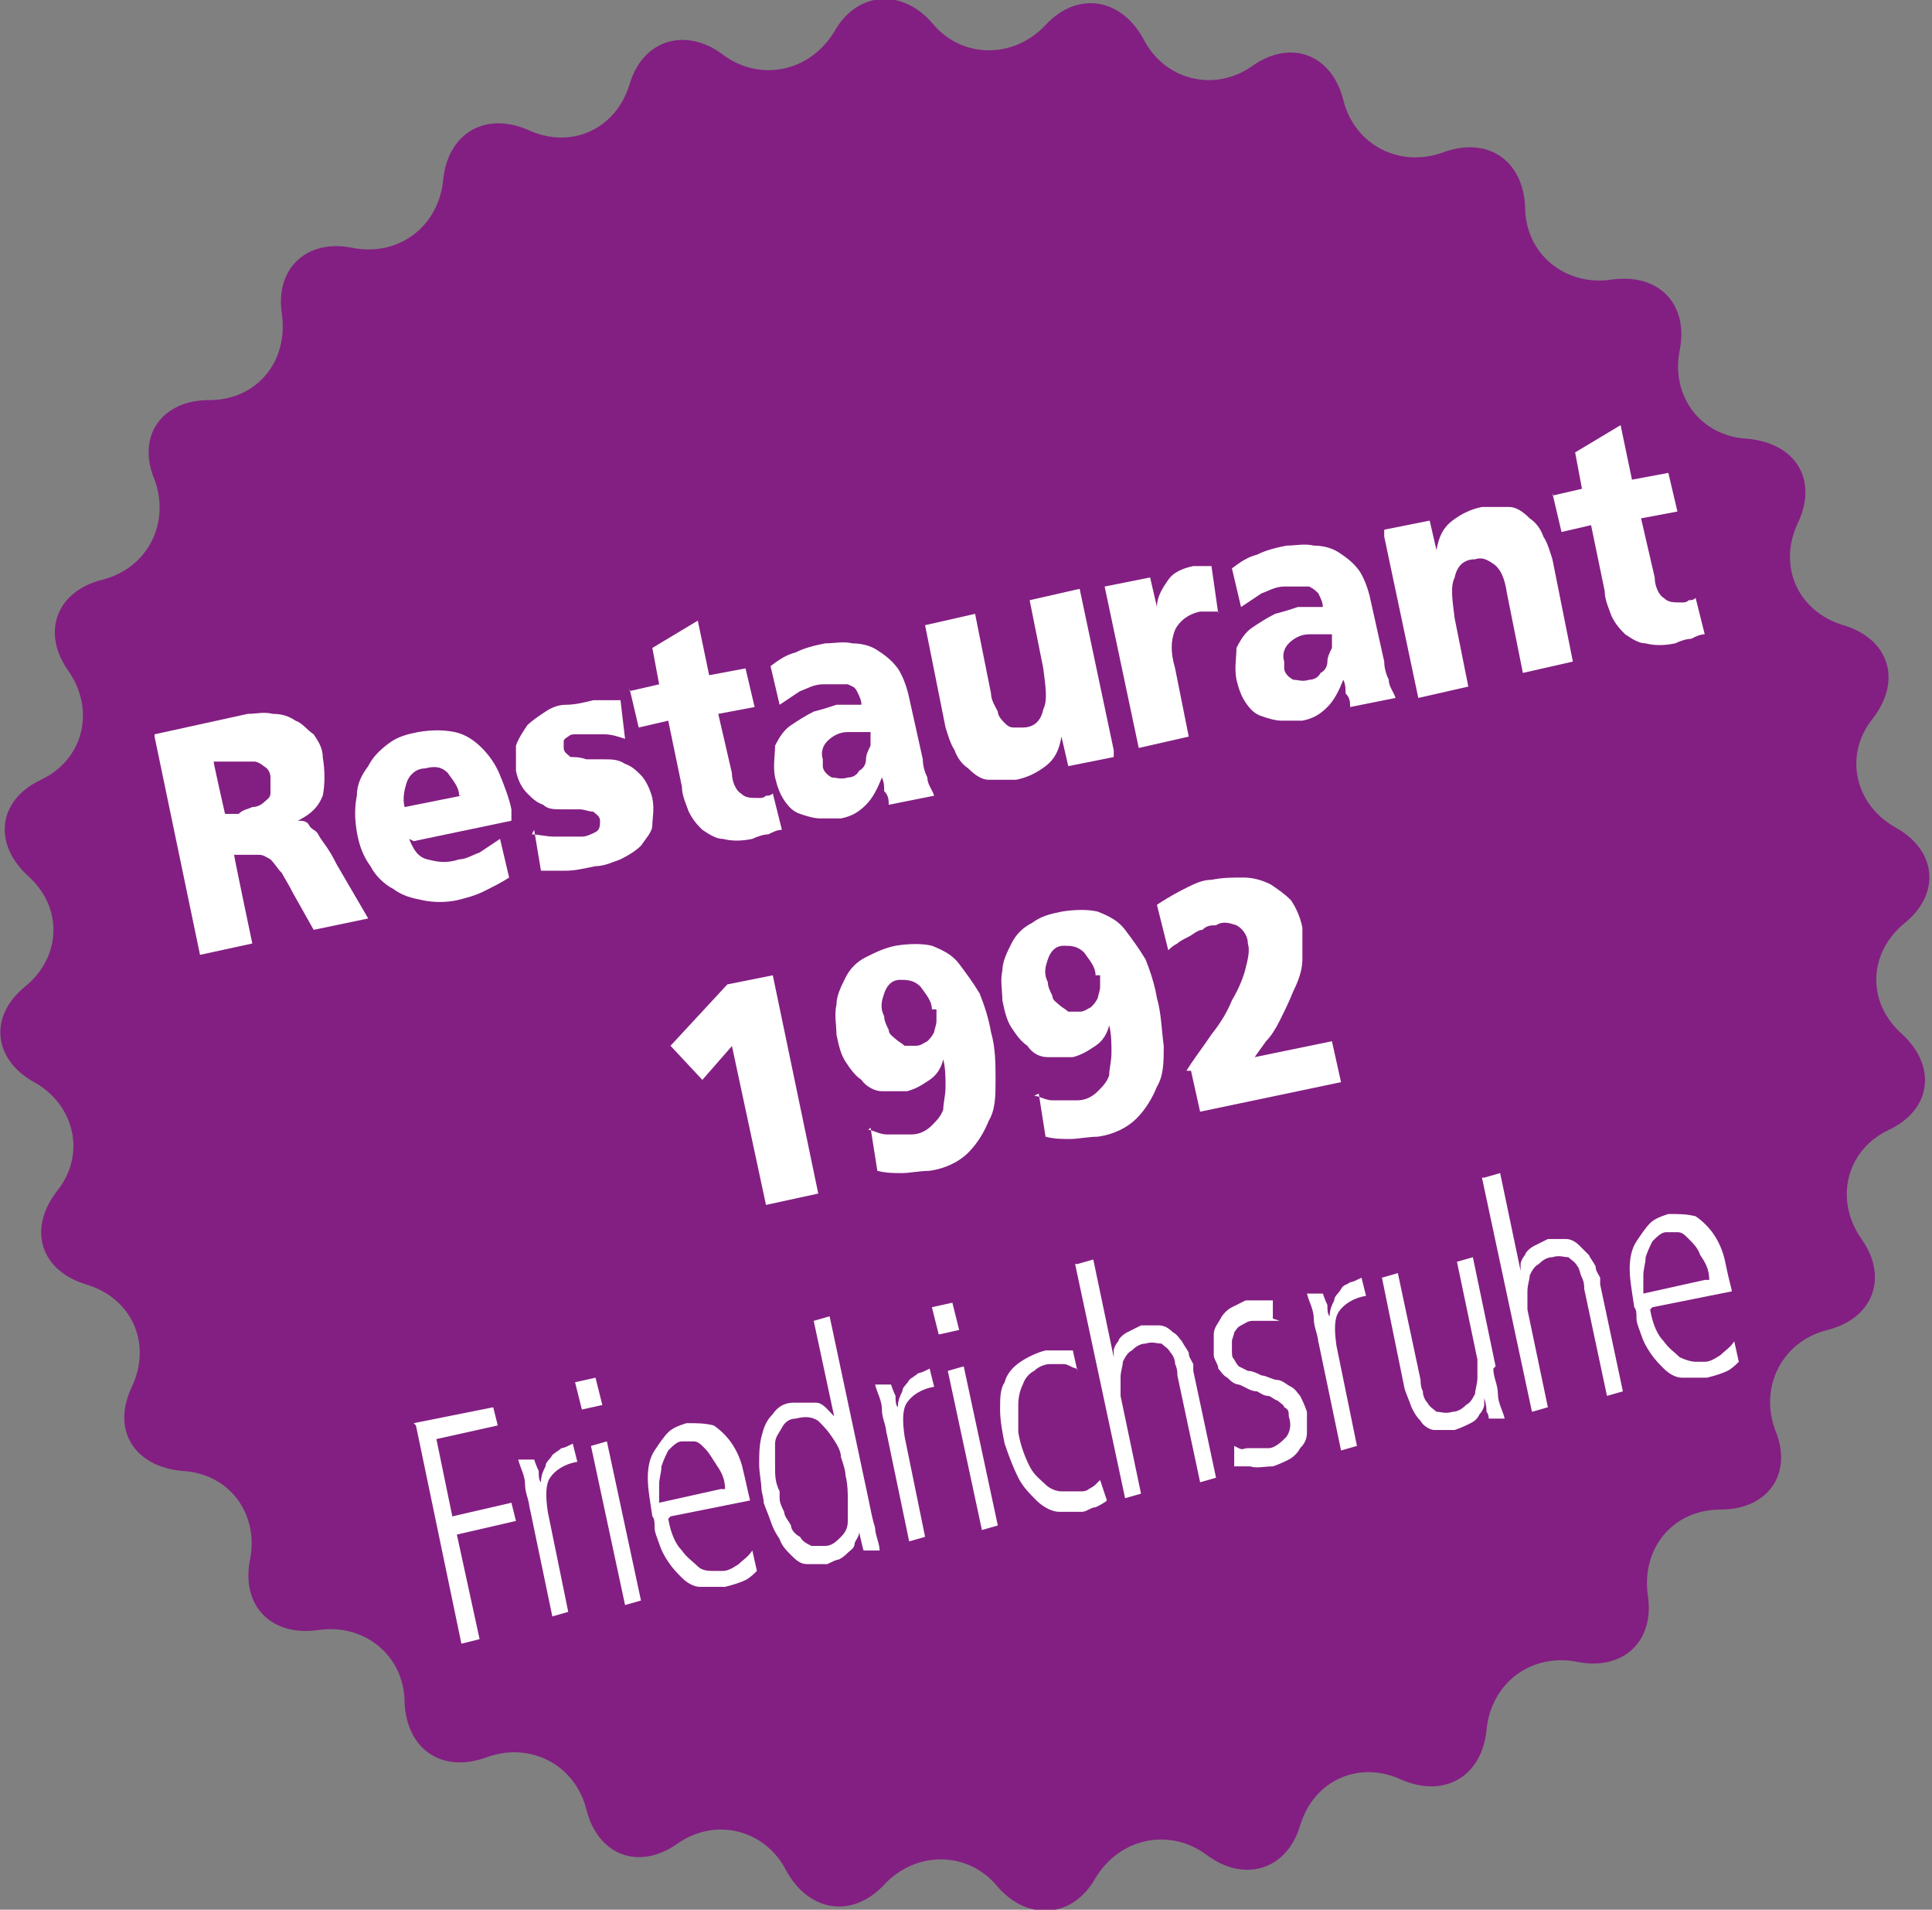 <?xml version="1.0" encoding="UTF-8"?>
<svg id="Ebene_1" xmlns="http://www.w3.org/2000/svg" version="1.1" viewBox="0 0 85 84">
  <rect x="0" y="0" width="85" height="84" fill="#808080" stroke="none"/>
  <!-- Generator: Adobe Illustrator 29.6.1, SVG Export Plug-In . SVG Version: 2.1.1 Build 9)  -->
  <defs>
    <style>
      .st0 {
        fill: #fff;
      }

      .st1 {
        fill: #831f82;
      }
    </style>
  </defs>
  <path class="st1" d="M72.5,70.2c.3,2-1.1,3.3-3.1,2.9-2-.4-3.8.9-4,3-.2,2-1.8,3-3.7,2.2-1.9-.9-3.9,0-4.5,2-.6,2-2.5,2.5-4.1,1.3-1.6-1.2-3.8-.8-4.9,1-1,1.8-3,1.9-4.3.4-1.3-1.6-3.6-1.6-5-.1-1.4,1.5-3.3,1.2-4.3-.6-.9-1.8-3.1-2.4-4.8-1.2-1.7,1.2-3.5.5-4-1.5-.5-2-2.5-3-4.4-2.3-1.9.7-3.5-.3-3.6-2.4,0-2.1-1.8-3.5-3.8-3.2-2.1.3-3.4-1.1-3-3.1.4-2-.9-3.8-3-3.9-2.1-.2-3.1-1.8-2.2-3.7.9-1.9,0-3.9-2-4.5-2-.6-2.6-2.4-1.3-4.1,1.3-1.6.8-3.8-1-4.8-1.8-1-2-2.9-.4-4.2,1.6-1.3,1.7-3.5.1-4.9-1.5-1.4-1.3-3.3.6-4.2,1.9-.9,2.4-3.1,1.2-4.8-1.2-1.7-.5-3.5,1.5-4s3-2.5,2.3-4.4c-.8-1.9.3-3.5,2.4-3.5,2.1,0,3.5-1.7,3.2-3.8-.3-2,1.1-3.3,3.1-2.9,2,.4,3.8-.9,4-3,.2-2,1.8-3,3.7-2.2,1.9.9,3.9,0,4.5-2,.6-2,2.5-2.5,4.1-1.3,1.6,1.2,3.8.8,4.9-1,1-1.8,3-1.9,4.3-.4,1.3,1.6,3.6,1.6,5,.1,1.4-1.5,3.3-1.2,4.3.6.9,1.8,3.1,2.4,4.8,1.2,1.7-1.2,3.5-.5,4,1.5.5,2,2.5,3,4.4,2.3,1.9-.7,3.5.3,3.6,2.4,0,2.1,1.8,3.5,3.8,3.2,2.1-.3,3.4,1.1,3,3.1-.4,2,.9,3.8,3,3.9,2.1.2,3.1,1.8,2.2,3.7-.9,1.9,0,3.9,2,4.5,2,.6,2.6,2.4,1.3,4.1-1.3,1.6-.8,3.8,1,4.8,1.8,1,2,2.9.4,4.2s-1.7,3.5-.1,4.9c1.5,1.4,1.3,3.3-.6,4.2-1.9.9-2.4,3.1-1.2,4.8,1.2,1.7.5,3.5-1.5,4s-3,2.5-2.3,4.4c.8,1.9-.3,3.5-2.4,3.5-2.1,0-3.5,1.7-3.2,3.8"/>
  <g>
    <path class="st0" d="M6.8,32.3l4.1-.9c.4,0,.7-.1,1.1,0,.4,0,.7.1,1,.3.3.1.5.4.8.6.2.3.4.6.4,1,.1.6.1,1.2,0,1.7-.2.5-.5.8-1.1,1.1h0c.2,0,.4,0,.5.2s.3.2.4.4c.1.2.2.3.4.6s.3.5.4.7l1.4,2.4-2.4.5-.9-1.6c-.2-.4-.4-.7-.5-.9-.2-.2-.3-.4-.5-.6-.2-.1-.3-.2-.5-.2-.2,0-.4,0-.6,0h-.5c0,.1.8,3.9.8,3.9l-2.3.5-2-9.6ZM9.9,35.8h.6c.2-.2.4-.2.6-.3.2,0,.4-.1.5-.2.1-.1.3-.2.3-.4,0-.2,0-.4,0-.7,0-.2-.1-.4-.3-.5-.1-.1-.3-.2-.4-.2-.2,0-.4,0-.6,0-.2,0-.4,0-.6,0h-.6c0,.1.5,2.3.5,2.3Z"/>
    <path class="st0" d="M18,36.9c.2.5.4.8.8.9.4.1.8.2,1.4,0,.3,0,.6-.2.9-.3.3-.2.6-.4.9-.6l.4,1.7c-.3.2-.7.4-1.1.6-.4.2-.8.3-1.2.4-.5.1-1,.1-1.5,0s-.9-.2-1.3-.5c-.4-.2-.8-.6-1-1-.3-.4-.5-.9-.6-1.5-.1-.6-.1-1.1,0-1.6,0-.5.2-.9.5-1.3.2-.4.5-.7.9-1,.4-.3.8-.4,1.3-.5.6-.1,1.1-.1,1.6,0,.5.1.9.4,1.2.7.3.3.6.7.8,1.2.2.5.4,1,.5,1.5v.5c0,0-4.3.9-4.3.9ZM20.2,35c0-.4-.3-.7-.5-1-.3-.3-.6-.3-1-.2-.4,0-.7.3-.8.6-.1.3-.2.7-.1,1.1l2.5-.5Z"/>
    <path class="st0" d="M23.4,36.7c.3,0,.6.1,1,.1s.8,0,1.2,0c.2,0,.4-.1.6-.2.2-.1.2-.3.2-.5,0-.2-.2-.3-.3-.4-.2,0-.4-.1-.6-.1s-.5,0-.8,0c-.3,0-.6,0-.8-.2-.3-.1-.5-.3-.7-.5-.2-.2-.4-.5-.5-1,0-.4,0-.8,0-1.1.1-.3.3-.6.5-.9.2-.2.5-.4.8-.6.3-.2.6-.3.9-.3.4,0,.8-.1,1.2-.2.4,0,.8,0,1.2,0l.2,1.7c-.3-.1-.6-.2-.9-.2-.3,0-.6,0-.9,0-.1,0-.2,0-.4,0-.1,0-.2,0-.3.1,0,0-.2.1-.2.2,0,0,0,.2,0,.3,0,.2.2.3.3.4.2,0,.4,0,.7.1.3,0,.5,0,.8,0,.3,0,.6,0,.9.2.3.1.5.3.7.5.2.2.4.6.5,1,.1.5,0,.9,0,1.2s-.3.6-.5.9c-.2.2-.5.4-.9.6-.3.1-.7.3-1.1.3-.5.1-.9.2-1.3.2s-.7,0-1.1,0l-.3-1.8Z"/>
    <path class="st0" d="M27.7,30.4l1.3-.3-.3-1.6,2-1.2.5,2.4,1.6-.3.4,1.7-1.6.3.6,2.6c0,.4.2.8.4.9.2.2.4.2.8.2.1,0,.2,0,.3-.1.1,0,.2,0,.3-.1l.4,1.6c-.2,0-.4.1-.6.2-.2,0-.5.1-.7.2-.5.1-.9.1-1.3,0-.3,0-.6-.2-.9-.4-.2-.2-.4-.4-.6-.8-.1-.3-.3-.7-.3-1.1l-.6-2.9-1.3.3-.4-1.7Z"/>
    <path class="st0" d="M39.1,35.4c0-.2,0-.4-.2-.6,0-.2,0-.4-.1-.6h0c-.2.5-.4.9-.7,1.2-.3.3-.6.5-1.1.6-.3,0-.6,0-.9,0-.3,0-.6-.1-.9-.2-.3-.1-.5-.3-.7-.6-.2-.3-.3-.6-.4-1-.1-.5,0-1,0-1.4.2-.4.4-.7.7-.9.3-.2.6-.4,1-.6.4-.1.7-.2,1-.3.2,0,.4,0,.6,0,.2,0,.4,0,.5,0,0-.2-.1-.4-.2-.6s-.2-.2-.4-.3c-.2,0-.3,0-.5,0-.2,0-.4,0-.6,0-.4,0-.7.2-1,.3-.3.2-.6.4-.9.6l-.4-1.7c.4-.3.7-.5,1.1-.6.4-.2.8-.3,1.3-.4.4,0,.8-.1,1.2,0,.4,0,.8.1,1.1.3.3.2.6.4.9.8.2.3.4.8.5,1.3l.6,2.7c0,.3.1.6.2.8,0,.3.2.5.3.8l-2,.4ZM36.2,33.7c0,.2.2.4.4.5.2,0,.4.1.7,0,.2,0,.4-.1.5-.3.2-.1.3-.3.3-.5,0-.2.1-.4.2-.6,0-.2,0-.4,0-.6-.1,0-.3,0-.5,0-.2,0-.3,0-.5,0-.4,0-.7.2-.9.4-.2.2-.3.5-.2.8Z"/>
    <path class="st0" d="M49,33.3l-2,.4-.3-1.3h0c-.1.6-.3,1-.7,1.3-.4.3-.8.5-1.3.6-.4,0-.8,0-1.2,0-.3,0-.6-.2-.9-.5-.3-.2-.5-.5-.6-.8-.2-.3-.3-.7-.4-1l-.9-4.5,2.2-.5.7,3.5c0,.3.2.6.3.8,0,.2.2.4.3.5.1.1.2.2.4.2.1,0,.3,0,.4,0,.5,0,.8-.3.9-.8.2-.4.1-1,0-1.8l-.6-3,2.2-.5,1.5,7.1Z"/>
    <path class="st0" d="M53.6,26.9c-.1,0-.3,0-.4,0-.1,0-.3,0-.4,0-.5.1-.9.4-1.1.8-.2.5-.2,1,0,1.7l.6,3-2.2.5-1.5-7.1,2-.4.3,1.3h0c0-.5.3-.9.5-1.2.2-.3.6-.5,1.1-.6.1,0,.3,0,.4,0,.1,0,.3,0,.4,0l.3,2.1Z"/>
    <path class="st0" d="M59.4,31.1c0-.2,0-.4-.2-.6,0-.2,0-.4-.1-.6h0c-.2.5-.4.9-.7,1.2-.3.3-.6.5-1.1.6-.3,0-.6,0-.9,0-.3,0-.6-.1-.9-.2-.3-.1-.5-.3-.7-.6-.2-.3-.3-.6-.4-1-.1-.5,0-1,0-1.4.2-.4.4-.7.7-.9.3-.2.6-.4,1-.6.4-.1.7-.2,1-.3.2,0,.4,0,.6,0,.2,0,.4,0,.5,0,0-.2-.1-.4-.2-.6-.1-.1-.2-.2-.4-.3-.2,0-.3,0-.5,0-.2,0-.4,0-.6,0-.4,0-.7.2-1,.3-.3.2-.6.4-.9.6l-.4-1.7c.4-.3.7-.5,1.1-.6.4-.2.8-.3,1.3-.4.4,0,.8-.1,1.2,0,.4,0,.8.1,1.1.3.3.2.6.4.9.8.2.3.4.8.5,1.3l.6,2.7c0,.3.1.6.2.8,0,.3.2.5.3.8l-2,.4ZM56.5,29.4c0,.2.2.4.4.5.2,0,.4.1.7,0,.2,0,.4-.1.5-.3.2-.1.3-.3.3-.5,0-.2.1-.4.2-.6,0-.2,0-.4,0-.6-.1,0-.3,0-.5,0-.2,0-.3,0-.5,0-.4,0-.7.2-.9.4-.2.2-.3.5-.2.8Z"/>
    <path class="st0" d="M60.9,23.3l2-.4.3,1.3h0c.1-.6.3-1,.7-1.3.4-.3.8-.5,1.3-.6.4,0,.8,0,1.2,0,.3,0,.6.2.9.5.3.2.5.5.6.8.2.3.3.7.4,1l.9,4.5-2.2.5-.7-3.5c-.1-.7-.3-1.1-.6-1.3s-.5-.3-.8-.2c-.5,0-.8.3-.9.8-.2.4-.1,1,0,1.8l.6,3-2.2.5-1.5-7.1Z"/>
    <path class="st0" d="M68.3,21.8l1.3-.3-.3-1.6,2-1.2.5,2.4,1.6-.3.4,1.7-1.6.3.6,2.6c0,.4.2.8.4.9.2.2.4.2.8.2.1,0,.2,0,.3-.1.1,0,.2,0,.3-.1l.4,1.6c-.2,0-.4.1-.6.2-.2,0-.5.1-.7.2-.5.1-.9.1-1.3,0-.3,0-.6-.2-.9-.4-.2-.2-.4-.4-.6-.8-.1-.3-.3-.7-.3-1.1l-.6-2.9-1.3.3-.4-1.7Z"/>
    <path class="st0" d="M32.3,45.9l-1.4,1.6-1.4-1.5,2.5-2.7,2-.4,2,9.6-2.3.5-1.5-7Z"/>
    <path class="st0" d="M38.2,49.7c.2,0,.5.2.8.2.3,0,.7,0,1.1,0,.4,0,.7-.2.9-.4.2-.2.4-.4.5-.7,0-.3.1-.6.1-1,0-.4,0-.8-.1-1.2h0c-.1.4-.3.7-.6.9s-.6.4-1,.5c-.4,0-.8,0-1.1,0s-.7-.2-.9-.5c-.3-.2-.5-.5-.7-.8s-.3-.7-.4-1.2c0-.4-.1-.9,0-1.3,0-.4.2-.8.4-1.2.2-.4.5-.7.9-.9s.8-.4,1.3-.5c.6-.1,1.2-.1,1.6,0,.5.2.9.4,1.2.8.3.4.6.8.9,1.3.2.5.4,1.1.5,1.7.2.7.2,1.4.2,2.1,0,.7,0,1.3-.3,1.8-.2.5-.5,1-.9,1.4-.4.4-1,.7-1.7.8-.4,0-.9.1-1.2.1-.4,0-.7,0-1.1-.1l-.3-1.9ZM41,44.4c0-.4-.3-.7-.5-1-.3-.3-.6-.3-.9-.3-.4,0-.6.3-.7.6-.1.3-.2.6,0,1,0,.2.1.4.2.6,0,.2.2.3.3.4.1.1.3.2.4.3.2,0,.3,0,.5,0,.2,0,.3-.1.5-.2.1-.1.2-.2.3-.4,0-.1.1-.3.1-.5,0-.2,0-.4,0-.5Z"/>
    <path class="st0" d="M45.5,48.2c.2,0,.5.2.8.2.3,0,.7,0,1.1,0,.4,0,.7-.2.9-.4.2-.2.4-.4.5-.7,0-.3.1-.6.1-1,0-.4,0-.8-.1-1.2h0c-.1.4-.3.7-.6.9-.3.2-.6.4-1,.5-.4,0-.8,0-1.1,0-.4,0-.7-.2-.9-.5-.3-.2-.5-.5-.7-.8-.2-.3-.3-.7-.4-1.2,0-.4-.1-.9,0-1.3,0-.4.2-.8.4-1.2.2-.4.5-.7.9-.9.4-.3.8-.4,1.3-.5.6-.1,1.2-.1,1.6,0,.5.2.9.4,1.2.8.3.4.6.8.9,1.3.2.5.4,1.1.5,1.7.2.7.2,1.4.3,2.1,0,.7,0,1.3-.3,1.8-.2.5-.5,1-.9,1.4-.4.4-1,.7-1.7.8-.4,0-.9.1-1.2.1-.4,0-.7,0-1.1-.1l-.3-1.9ZM48.2,42.9c0-.4-.3-.7-.5-1-.3-.3-.6-.3-.9-.3-.4,0-.6.3-.7.6-.1.3-.2.6,0,1,0,.2.1.4.2.6,0,.2.2.3.3.4.1.1.3.2.4.3.2,0,.3,0,.5,0,.2,0,.3-.1.5-.2.1-.1.2-.2.3-.4,0-.1.1-.3.1-.5,0-.2,0-.4,0-.5Z"/>
    <path class="st0" d="M52.2,47.1c.3-.5.7-1,1.1-1.6.4-.5.7-1,.9-1.5.3-.5.5-1,.6-1.4.1-.4.2-.8.1-1.1,0-.4-.3-.7-.5-.8-.3-.1-.6-.2-.9,0-.2,0-.4,0-.6.2-.2,0-.4.2-.6.3-.2.1-.4.2-.5.3-.2.1-.3.2-.4.3l-.5-2c.6-.4,1-.6,1.4-.8.4-.2.7-.3,1-.3.5-.1.9-.1,1.4-.1.4,0,.8.1,1.2.3.3.2.6.4.9.7.2.3.4.7.5,1.2,0,.5,0,.9,0,1.4,0,.5-.2,1-.4,1.4-.2.5-.4.9-.6,1.3-.2.4-.4.7-.6.9l-.5.7,3.4-.7.4,1.8-6.2,1.3-.4-1.8Z"/>
    <path class="st0" d="M18.2,62.6l3.5-.7.2.8-2.7.6.7,3.4,2.6-.6.2.8-2.6.6,1,4.6-.8.2-2-9.6Z"/>
    <path class="st0" d="M23.3,66.4c0-.4-.2-.7-.2-1.1,0-.4-.2-.7-.3-1.1h.7c0,0,.1.3.2.5,0,.2,0,.4.1.5h0c0-.3.1-.5.2-.7,0-.2.2-.3.3-.5.1-.1.3-.2.4-.3.1,0,.3-.1.5-.2l.2.8c-.6.1-1,.4-1.2.7-.2.3-.2.8-.1,1.5l.9,4.4-.7.2-1-4.8Z"/>
    <path class="st0" d="M25.3,60.8l.9-.2.3,1.2-.9.2-.3-1.2ZM26,63.6l.7-.2,1.5,7-.7.2-1.5-7Z"/>
    <path class="st0" d="M29.4,66.8c.1.6.3,1.1.6,1.4.2.3.5.5.7.7s.5.2.7.2.3,0,.4,0c.2,0,.4-.1.7-.3.2-.2.4-.3.6-.6l.2.9c-.1.1-.3.3-.5.4-.2.1-.5.2-.9.3-.4,0-.8,0-1.1,0-.3,0-.6-.2-.8-.4-.2-.2-.4-.4-.6-.7-.2-.3-.3-.5-.4-.8-.1-.3-.2-.5-.2-.7,0-.2,0-.4-.1-.5-.1-.7-.2-1.2-.2-1.7,0-.5.1-.9.3-1.2.2-.3.4-.6.6-.8.2-.2.5-.3.8-.4.5,0,.8,0,1.2.1.3.2.6.5.8.8s.4.7.5,1.2c.1.4.2.9.3,1.3l-3.5.7ZM31.9,65.5c0-.5-.2-.8-.4-1.1s-.3-.5-.5-.7c-.2-.2-.3-.3-.5-.3-.2,0-.3,0-.5,0-.2,0-.4.2-.6.4-.1.2-.2.4-.3.7,0,.3-.1.5-.1.8,0,.3,0,.5,0,.8l2.7-.6Z"/>
    <path class="st0" d="M38.2,65.9c.1.5.2,1,.3,1.3,0,.3.2.7.2,1h-.7c0,.1-.2-.8-.2-.8h0c0,.2-.2.4-.2.5,0,.2-.2.3-.3.4-.1.1-.2.2-.4.3-.1,0-.3.1-.5.2-.3,0-.6,0-.9,0s-.5-.2-.7-.4c-.2-.2-.4-.4-.5-.7-.2-.3-.3-.5-.4-.8-.1-.3-.2-.5-.3-.8,0-.2-.1-.5-.1-.6,0-.3-.1-.7-.1-1.1,0-.4,0-.8.1-1.2s.2-.7.5-1c.2-.3.5-.5.9-.5.4,0,.7,0,1,0s.5.3.8.6h0s-.9-4.2-.9-4.2l.7-.2,1.7,8ZM34.3,65.5c0,0,0,.2,0,.4s.1.4.2.6c0,.2.2.4.3.6,0,.2.2.4.4.5.1.2.3.3.5.4.2,0,.4,0,.6,0,.3,0,.5-.2.7-.4.2-.2.3-.4.3-.7,0-.3,0-.6,0-.9,0-.3,0-.7-.1-1.1,0-.2-.1-.5-.2-.8,0-.3-.2-.6-.4-.9-.2-.3-.4-.5-.6-.7-.3-.2-.6-.2-1-.1-.3,0-.5.2-.6.4s-.3.4-.3.7c0,.3,0,.6,0,1s0,.7.2,1.1Z"/>
    <path class="st0" d="M39,63.1c0-.4-.2-.7-.2-1.1s-.2-.7-.3-1.1h.7c0,0,.1.3.2.5,0,.2,0,.4.1.5h0c0-.3.1-.5.2-.7,0-.2.2-.3.3-.5.1-.1.3-.2.4-.3.1,0,.3-.1.5-.2l.2.8c-.6.1-1,.4-1.2.7-.2.3-.2.8-.1,1.5l.9,4.4-.7.2-1-4.8Z"/>
    <path class="st0" d="M41,57.5l.9-.2.3,1.2-.9.2-.3-1.2ZM41.7,60.3l.7-.2,1.5,7-.7.2-1.5-7Z"/>
    <path class="st0" d="M47.4,60.2c-.2,0-.4-.2-.6-.2-.2,0-.4,0-.6,0-.2,0-.5.1-.7.3-.2.1-.4.3-.5.6-.1.2-.2.5-.2.9,0,.3,0,.8,0,1.2.1.6.3,1.1.5,1.5.2.4.5.6.7.8.2.2.5.3.7.3.2,0,.4,0,.6,0,0,0,.2,0,.3,0,0,0,.2,0,.3-.1,0,0,.2-.1.3-.2,0,0,.1-.1.2-.2l.3.9c-.1.1-.3.2-.5.3-.2,0-.4.2-.6.2-.3,0-.7,0-1,0-.3,0-.7-.2-1-.5s-.6-.6-.8-1c-.2-.4-.4-.9-.6-1.5-.1-.5-.2-1-.2-1.5,0-.5,0-.9.2-1.2.1-.4.4-.7.7-.9s.7-.4,1.1-.5c.3,0,.5,0,.7,0,.2,0,.4,0,.5,0l.2.9Z"/>
    <path class="st0" d="M47.4,55.6l.7-.2.9,4.3h0c0,0,0-.2,0-.3s.1-.3.2-.4c0-.1.2-.3.4-.4.2-.1.4-.2.6-.3.3,0,.5,0,.8,0,.2,0,.4.1.6.3.2.1.3.3.4.4.1.2.2.3.3.5,0,.2.1.3.2.5,0,.2,0,.3,0,.3l1,4.7-.7.2-1-4.7c0-.1,0-.3-.1-.5,0-.2-.1-.4-.2-.5-.1-.2-.3-.3-.4-.4-.2,0-.4-.1-.7,0-.2,0-.4.1-.6.3-.2.1-.3.3-.4.5,0,.2-.1.4-.1.7,0,.3,0,.5,0,.8l.9,4.3-.7.2-2.2-10.3Z"/>
    <path class="st0" d="M56.3,58.1c-.2,0-.4,0-.6,0-.2,0-.4,0-.6,0-.2,0-.3.1-.5.2s-.2.2-.3.3c0,.1-.1.3-.1.4,0,.1,0,.3,0,.4,0,.2,0,.3.1.4,0,0,.1.2.2.3,0,0,.2.1.4.2.2,0,.4.1.6.2.2,0,.5.2.7.2.2,0,.4.2.6.3.2.1.3.3.4.4.1.2.2.4.3.7,0,.3,0,.6,0,.9,0,.3-.1.5-.3.7-.1.2-.3.4-.5.5-.2.1-.4.2-.7.3-.4,0-.7.1-1,0-.3,0-.5,0-.7,0v-.9s0,0,.2.1.2,0,.4,0c.1,0,.3,0,.4,0s.3,0,.5,0c.3,0,.6-.3.8-.5.2-.3.2-.6.1-.9,0-.2,0-.3-.2-.4,0-.1-.2-.2-.3-.3-.1,0-.3-.2-.4-.2-.2,0-.3-.1-.5-.2-.3,0-.5-.2-.8-.3-.2,0-.4-.2-.5-.3-.2-.1-.3-.3-.4-.4,0-.2-.2-.4-.2-.6,0-.3,0-.6,0-.9,0-.3.2-.5.3-.7.1-.2.3-.4.5-.5.2-.1.4-.2.6-.3.2,0,.4,0,.7,0,.2,0,.4,0,.5,0v.8Z"/>
    <path class="st0" d="M58,59.1c0-.4-.2-.7-.2-1.1,0-.4-.2-.7-.3-1.1h.7c0,0,.1.3.2.5,0,.2,0,.4.1.5h0c0-.3.1-.5.2-.7,0-.2.2-.3.3-.5s.3-.2.4-.3c.1,0,.3-.1.5-.2l.2.8c-.6.1-1,.4-1.2.7-.2.3-.2.8-.1,1.5l.9,4.4-.7.2-1-4.8Z"/>
    <path class="st0" d="M65.7,60.2c0,.4.2.7.2,1.1s.2.7.3,1.1h-.7s0-.2-.1-.3c0-.1,0-.3-.1-.6h0c0,0,0,.2,0,.3,0,.1-.1.3-.2.4-.1.2-.2.3-.4.4s-.4.2-.7.3c-.3,0-.6,0-.9,0-.2,0-.5-.2-.6-.4-.2-.2-.3-.4-.4-.6-.1-.3-.2-.5-.3-.8l-1-4.9.7-.2,1,4.7c0,.1,0,.3.1.5,0,.2.1.4.2.5.1.2.3.3.4.4.2,0,.4.1.7,0,.2,0,.4-.1.6-.3.2-.1.3-.3.4-.5,0-.2.1-.4.1-.7s0-.5,0-.8l-.9-4.3.7-.2,1,4.8Z"/>
    <path class="st0" d="M65.3,51.8l.7-.2.9,4.3h0c0,0,0-.2,0-.3,0-.1.1-.3.2-.4,0-.1.2-.3.4-.4.2-.1.4-.2.6-.3.3,0,.5,0,.8,0,.2,0,.4.1.6.3s.3.3.4.4c.1.2.2.3.3.5,0,.2.1.3.2.5,0,.2,0,.3,0,.3l1,4.7-.7.2-1-4.7c0-.1,0-.3-.1-.5s-.1-.4-.2-.5c-.1-.2-.3-.3-.4-.4-.2,0-.4-.1-.7,0-.2,0-.4.1-.6.3-.2.1-.3.3-.4.5,0,.2-.1.4-.1.7,0,.3,0,.5,0,.8l.9,4.3-.7.2-2.2-10.3Z"/>
    <path class="st0" d="M72.6,57.6c.1.6.3,1.1.6,1.4.2.3.5.5.7.7.2.1.5.2.7.2.2,0,.3,0,.4,0,.2,0,.4-.1.7-.3.2-.2.4-.3.6-.6l.2.9c-.1.1-.3.3-.5.4-.2.1-.5.2-.9.3-.4,0-.8,0-1.1,0-.3,0-.6-.2-.8-.4-.2-.2-.4-.4-.6-.7-.2-.3-.3-.5-.4-.8-.1-.3-.2-.5-.2-.7,0-.2,0-.4-.1-.5-.1-.7-.2-1.2-.2-1.7,0-.5.1-.9.3-1.2.2-.3.4-.6.6-.8.2-.2.5-.3.8-.4.5,0,.8,0,1.2.1.3.2.6.5.8.8.2.3.4.7.5,1.2s.2.9.3,1.3l-3.5.7ZM75.2,56.3c0-.5-.2-.8-.4-1.1-.1-.3-.3-.5-.5-.7-.2-.2-.3-.3-.5-.3-.2,0-.3,0-.5,0-.2,0-.4.2-.6.4-.1.2-.2.4-.3.7,0,.3-.1.5-.1.8s0,.5,0,.8l2.7-.6Z"/>
  </g>
</svg>